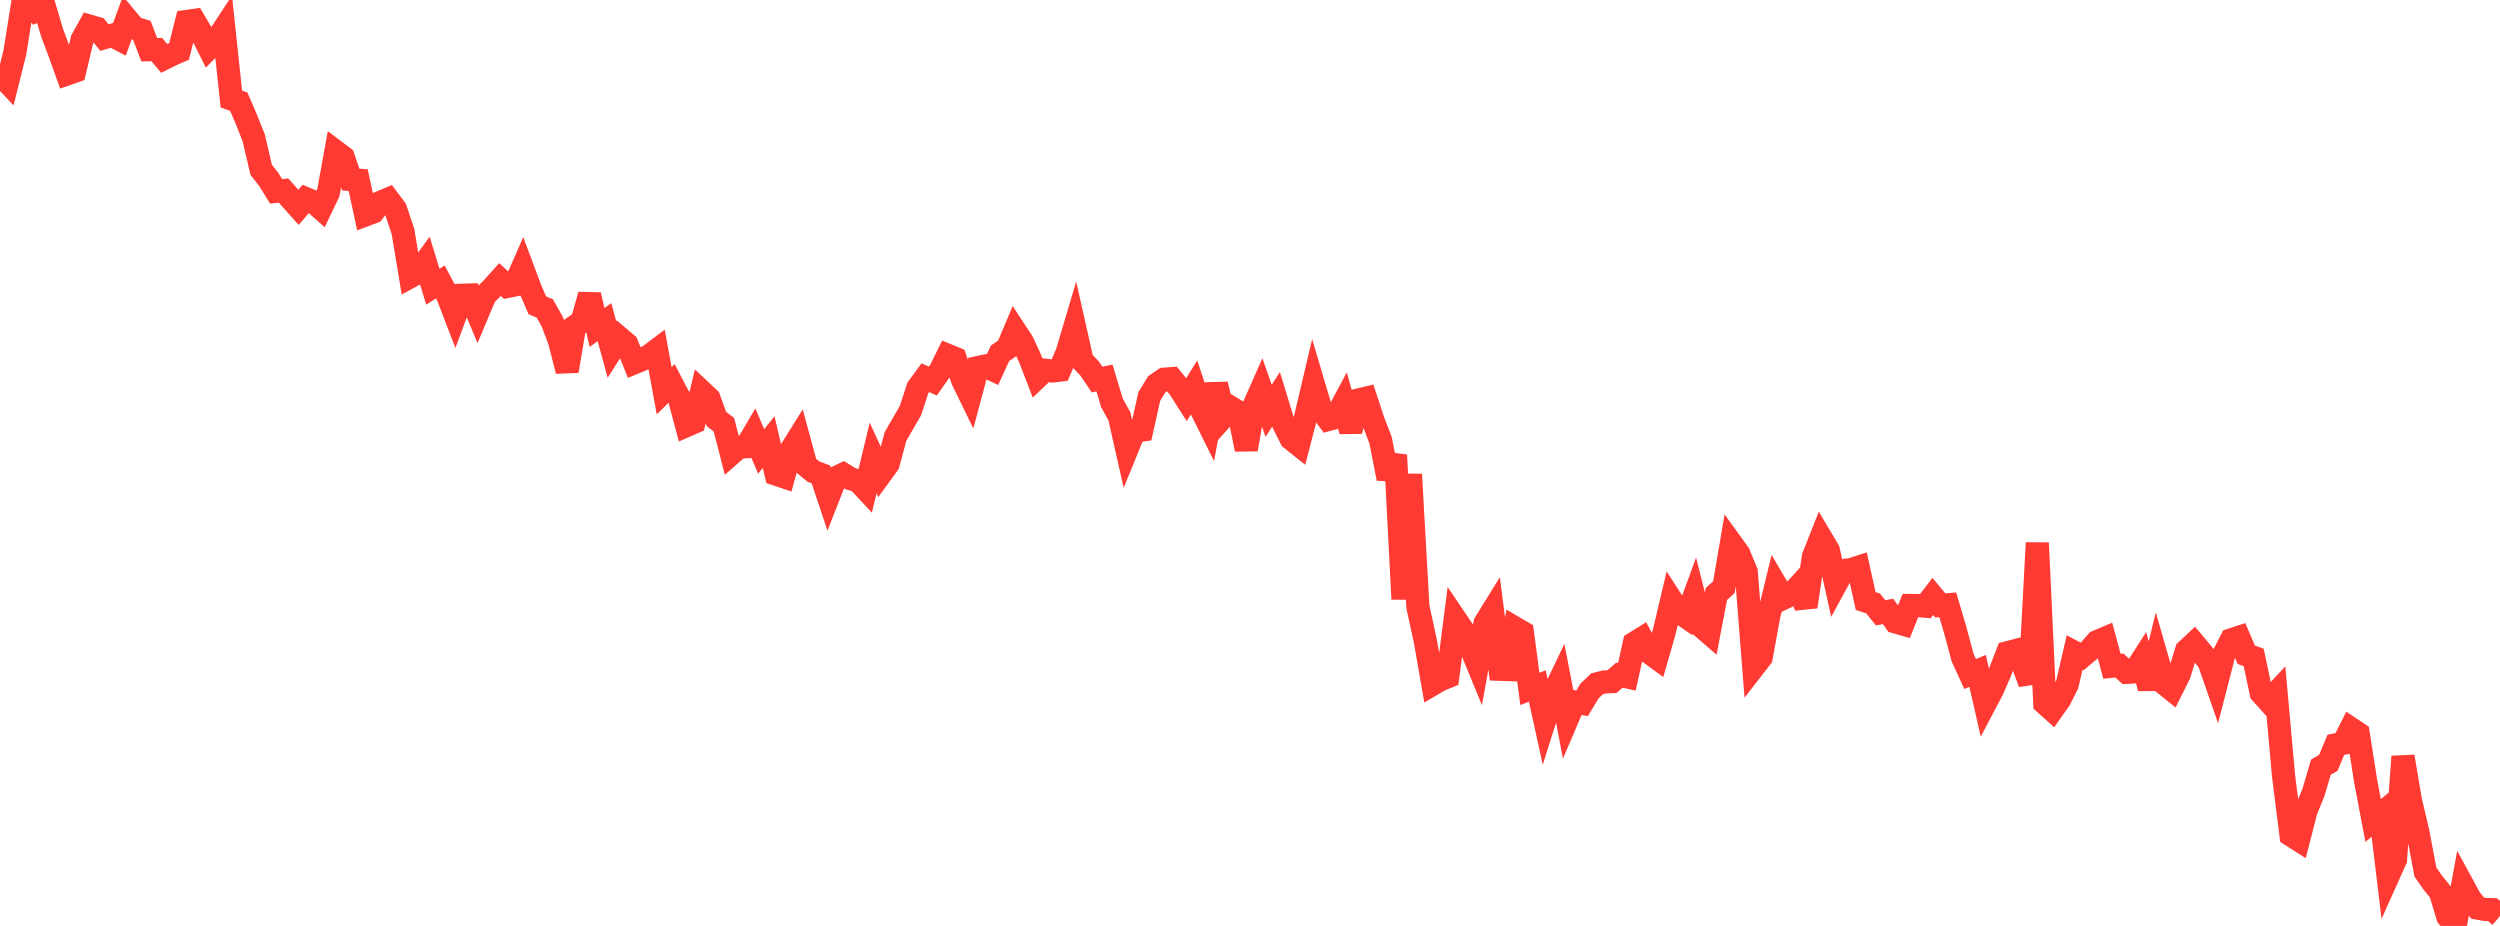 <?xml version="1.0" standalone="no"?>
<!DOCTYPE svg PUBLIC "-//W3C//DTD SVG 1.1//EN" "http://www.w3.org/Graphics/SVG/1.1/DTD/svg11.dtd">

<svg width="135" height="50" viewBox="0 0 135 50" preserveAspectRatio="none" 
  xmlns="http://www.w3.org/2000/svg"
  xmlns:xlink="http://www.w3.org/1999/xlink">


<polyline points="0.0, 4.005 0.403, 4.432 0.806, 2.821 1.209, 0.281 1.612, 0.0 2.015, 0.581 2.418, 0.433 2.821, 1.794 3.224, 2.867 3.627, 3.989 4.03, 3.848 4.433, 2.141 4.836, 1.414 5.239, 1.532 5.642, 2.032 6.045, 1.912 6.448, 2.122 6.851, 1.026 7.254, 1.512 7.657, 1.634 8.06, 2.684 8.463, 2.675 8.866, 3.153 9.269, 2.95 9.672, 2.775 10.075, 1.16 10.478, 1.103 10.881, 1.783 11.284, 2.59 11.687, 2.18 12.09, 1.566 12.493, 5.349 12.896, 5.493 13.299, 6.434 13.701, 7.445 14.104, 9.168 14.507, 9.682 14.91, 10.333 15.313, 10.29 15.716, 10.745 16.119, 11.197 16.522, 10.727 16.925, 10.895 17.328, 11.253 17.731, 10.412 18.134, 8.192 18.537, 8.495 18.94, 9.696 19.343, 9.729 19.746, 11.601 20.149, 11.45 20.552, 10.924 20.955, 10.755 21.358, 11.294 21.761, 12.5 22.164, 14.935 22.567, 14.714 22.97, 14.161 23.373, 15.482 23.776, 15.225 24.179, 15.978 24.582, 17.026 24.985, 15.942 25.388, 15.93 25.791, 16.907 26.194, 15.949 26.597, 15.546 27.0, 15.096 27.403, 15.467 27.806, 15.385 28.209, 14.467 28.612, 15.548 29.015, 16.488 29.418, 16.654 29.821, 17.37 30.224, 18.447 30.627, 20.034 31.03, 17.635 31.433, 17.356 31.836, 15.924 32.239, 17.683 32.642, 17.397 33.045, 18.875 33.448, 18.242 33.851, 18.584 34.254, 19.588 34.657, 19.422 35.06, 19.211 35.463, 18.908 35.866, 21.102 36.269, 20.703 36.672, 21.473 37.075, 22.978 37.478, 22.803 37.881, 21.14 38.284, 21.519 38.687, 22.628 39.09, 22.933 39.493, 24.5 39.896, 24.146 40.299, 24.121 40.701, 23.436 41.104, 24.377 41.507, 23.873 41.91, 25.605 42.313, 25.741 42.716, 24.296 43.119, 23.652 43.522, 25.136 43.925, 25.466 44.328, 25.617 44.731, 26.825 45.134, 25.8 45.537, 25.607 45.94, 25.854 46.343, 25.972 46.746, 26.406 47.149, 24.728 47.552, 25.611 47.955, 25.059 48.358, 23.57 48.761, 22.866 49.164, 22.17 49.567, 20.943 49.97, 20.396 50.373, 20.577 50.776, 20.005 51.179, 19.19 51.582, 19.354 51.985, 20.534 52.388, 21.361 52.791, 19.853 53.194, 19.766 53.597, 19.956 54.0, 19.079 54.403, 18.803 54.806, 17.85 55.209, 18.465 55.612, 19.33 56.015, 20.373 56.418, 19.989 56.821, 20.036 57.224, 19.987 57.627, 19.035 58.03, 17.679 58.433, 19.474 58.836, 19.894 59.239, 20.495 59.642, 20.413 60.045, 21.752 60.448, 22.482 60.851, 24.269 61.254, 23.283 61.657, 23.225 62.06, 21.412 62.463, 20.754 62.866, 20.477 63.269, 20.446 63.672, 20.939 64.075, 21.57 64.478, 20.923 64.881, 22.131 65.284, 22.942 65.687, 20.753 66.09, 22.47 66.493, 22.02 66.896, 22.266 67.299, 24.267 67.701, 21.948 68.104, 21.039 68.507, 22.182 68.91, 21.559 69.313, 22.883 69.716, 23.689 70.119, 24.011 70.522, 22.455 70.925, 20.745 71.328, 22.107 71.731, 22.651 72.134, 22.542 72.537, 21.788 72.94, 23.284 73.343, 21.602 73.746, 21.505 74.149, 22.726 74.552, 23.774 74.955, 25.839 75.358, 24.575 75.761, 32.351 76.164, 25.612 76.567, 32.773 76.97, 34.629 77.373, 36.943 77.776, 36.707 78.179, 36.545 78.582, 33.421 78.985, 34.018 79.388, 34.884 79.791, 35.866 80.194, 33.648 80.597, 32.996 81.0, 36.142 81.403, 36.156 81.806, 33.91 82.209, 34.146 82.612, 37.2 83.015, 37.042 83.418, 38.877 83.821, 37.601 84.224, 36.753 84.627, 38.845 85.03, 37.903 85.433, 37.978 85.836, 37.311 86.239, 36.926 86.642, 36.825 87.045, 36.808 87.448, 36.459 87.851, 36.548 88.254, 34.731 88.657, 34.482 89.06, 35.235 89.463, 35.529 89.866, 34.133 90.269, 32.427 90.672, 33.051 91.075, 33.328 91.478, 32.227 91.881, 33.825 92.284, 34.174 92.687, 32.07 93.09, 31.71 93.493, 29.351 93.896, 29.908 94.299, 30.888 94.701, 36.016 95.104, 35.496 95.507, 33.28 95.91, 31.615 96.313, 32.302 96.716, 32.113 97.119, 31.669 97.522, 32.762 97.925, 30.057 98.328, 29.041 98.731, 29.719 99.134, 31.546 99.537, 30.805 99.94, 30.762 100.343, 30.633 100.746, 32.455 101.149, 32.587 101.552, 33.091 101.955, 33.017 102.358, 33.583 102.761, 33.7 103.164, 32.696 103.567, 32.699 103.97, 32.735 104.373, 32.207 104.776, 32.693 105.179, 32.658 105.582, 34.022 105.985, 35.522 106.388, 36.397 106.791, 36.229 107.194, 37.996 107.597, 37.231 108.0, 36.296 108.403, 35.249 108.806, 35.142 109.209, 35.797 109.612, 36.888 110.015, 29.315 110.418, 37.977 110.821, 38.338 111.224, 37.764 111.627, 36.971 112.03, 35.235 112.433, 35.448 112.836, 35.108 113.239, 34.65 113.642, 34.479 114.045, 35.978 114.448, 35.939 114.851, 36.307 115.254, 36.285 115.657, 35.657 116.06, 37.163 116.463, 35.504 116.866, 36.907 117.269, 37.232 117.672, 36.426 118.075, 35.126 118.478, 34.749 118.881, 35.23 119.284, 35.738 119.687, 36.896 120.09, 35.334 120.493, 34.548 120.896, 34.417 121.299, 35.359 121.701, 35.502 122.104, 37.42 122.507, 37.868 122.91, 37.435 123.313, 41.905 123.716, 45.098 124.119, 45.353 124.522, 43.785 124.925, 42.795 125.328, 41.429 125.731, 41.192 126.134, 40.22 126.537, 40.139 126.94, 39.342 127.343, 39.61 127.746, 42.189 128.149, 44.306 128.552, 43.972 128.955, 47.312 129.358, 46.414 129.761, 40.853 130.164, 43.234 130.567, 44.943 130.97, 47.085 131.373, 47.668 131.776, 48.157 132.179, 49.491 132.582, 50.0 132.985, 47.794 133.388, 48.534 133.791, 49.038 134.194, 49.11 134.597, 49.124 135.0, 49.464" fill="none" stroke="#ff3a33" stroke-width="1.25"/>

</svg>